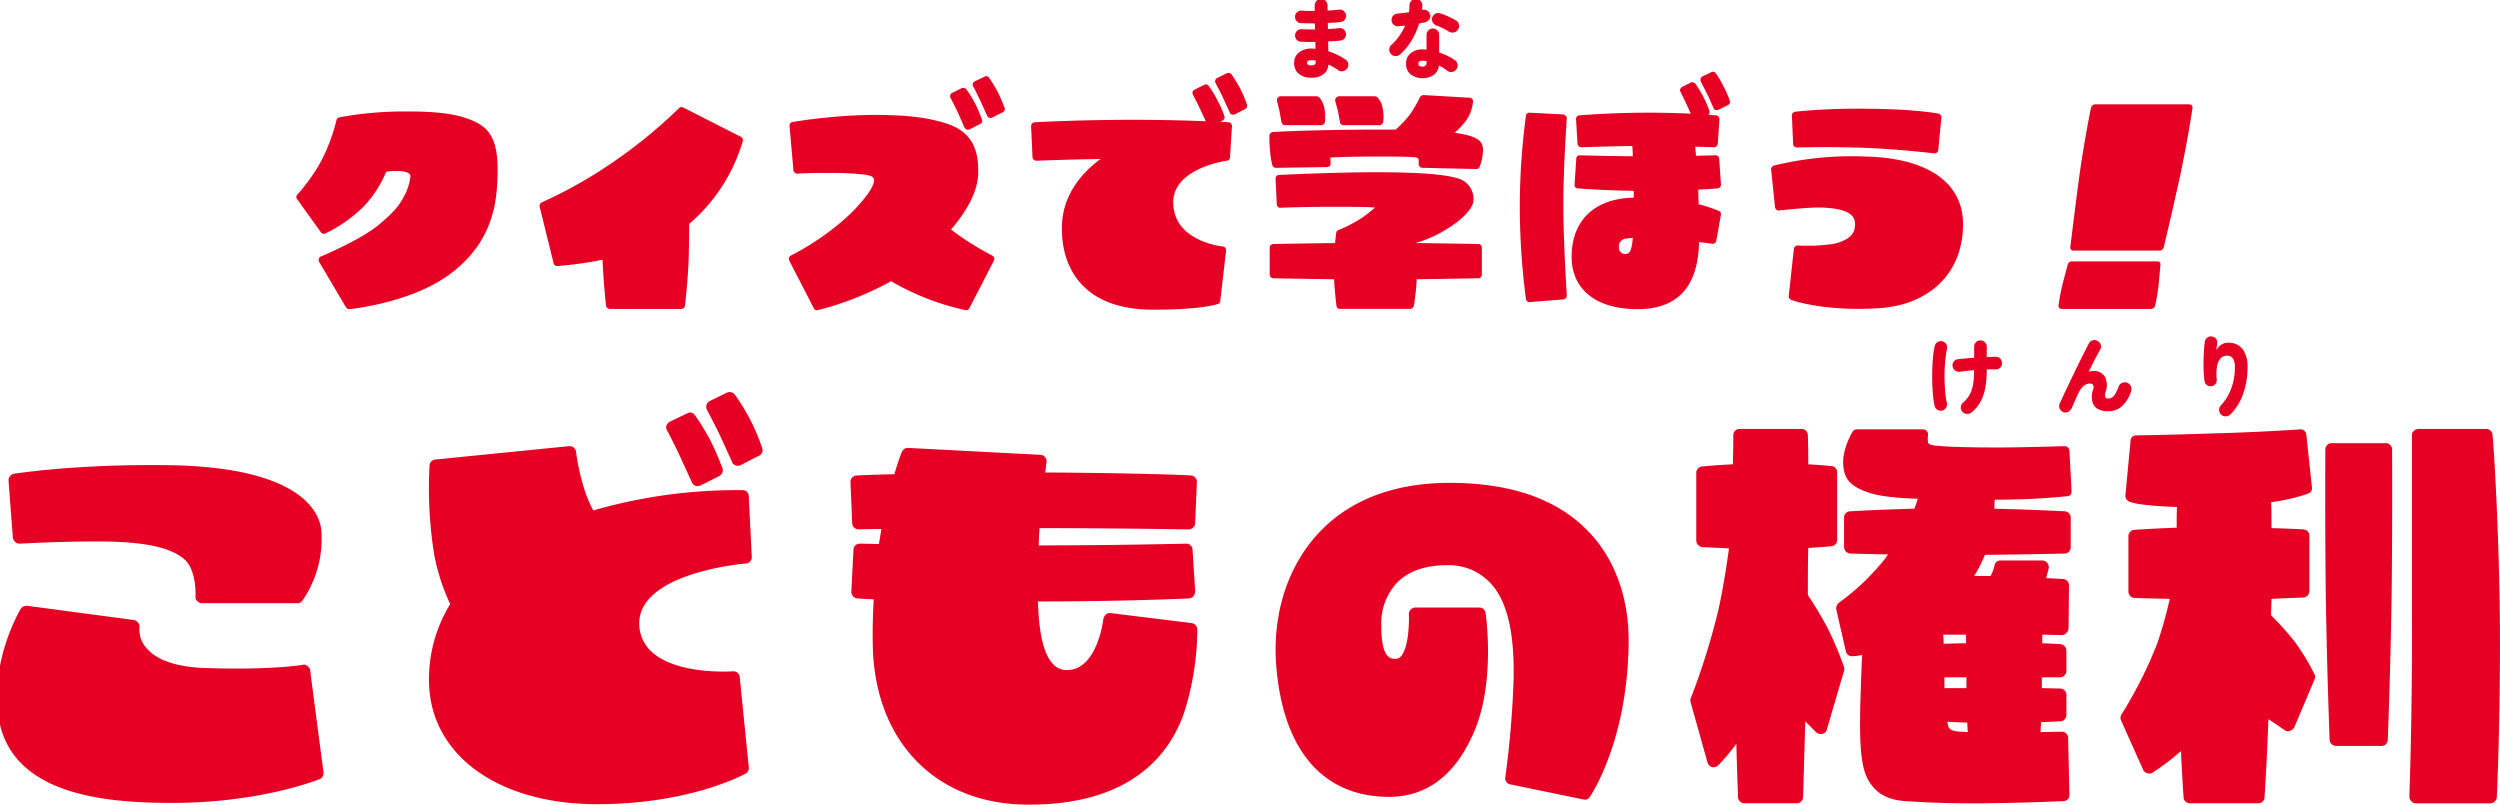 <svg id="shindan_txt01.svg" xmlns="http://www.w3.org/2000/svg" width="518" height="166.719" viewBox="0 0 518 166.719">
  <defs>
    <style>
      .cls-1 {
        fill: #e60024;
        fill-rule: evenodd;
      }
    </style>
  </defs>
  <path id="けんり" class="cls-1" d="M4.091,112.648c0.089,0,8.928-.537,18.123-0.447,8.392,0.178,13.3,1.34,16.069,3.753,2.5,2.324,2.232,7.6,2.232,7.6a1.063,1.063,0,0,0,.357.983,1.276,1.276,0,0,0,.982.447h19.73a1.271,1.271,0,0,0,1.071-.536,22.405,22.405,0,0,0,3.928-14.388c-0.178-3.128-3.125-13.227-31.514-13.673C15.251,96.115,3.02,98.17,2.842,98.17A1.424,1.424,0,0,0,1.77,99.6l0.893,11.8A1.444,1.444,0,0,0,4.091,112.648Zm60.172,26.274a1.186,1.186,0,0,0-.536-0.894,1.113,1.113,0,0,0-1.071-.268s-6.606,1.162-20.8.626c-5.356-.269-9.374-1.609-11.427-4.022a5.623,5.623,0,0,1-1.518-4.379,1.463,1.463,0,0,0-1.161-1.519l-22.14-2.949a1.6,1.6,0,0,0-1.339.625c-0.179.447-6.16,10.367-4.642,21.985,2.143,16.175,20.98,18.141,35,18.231,18.926,0.178,31.068-4.737,31.6-4.916a1.38,1.38,0,0,0,.8-1.429ZM153.9,101.566a107.175,107.175,0,0,0-30.978,4.2,26.843,26.843,0,0,1-1.786-4.2,46.07,46.07,0,0,1-1.785-7.954,1.335,1.335,0,0,0-1.518-1.162l-27.675,2.77a1.334,1.334,0,0,0-1.16,1.251,86.133,86.133,0,0,0,.982,18.5,42.622,42.622,0,0,0,3.3,10.188A29.758,29.758,0,0,0,88.9,141.781c0.536,14.836,14.463,24.845,34.817,24.845,19.195,0,30.265-6.077,30.8-6.345a1.329,1.329,0,0,0,.625-1.341l-1.874-18.678a1.3,1.3,0,0,0-1.429-1.162c-0.089,0-11.338.805-16.694-3.932a7.87,7.87,0,0,1-2.679-5.63c-0.535-10.9,21.873-12.78,22.141-12.78a1.3,1.3,0,0,0,1.16-1.429l-0.625-12.512A1.221,1.221,0,0,0,153.9,101.566Zm-12.944-6.881,2.41,5.273a1.266,1.266,0,0,0,.8.715,1.223,1.223,0,0,0,.982-0.089l3.929-1.966a1.4,1.4,0,0,0,.625-1.609c-0.09-.089-0.983-2.77-2.5-5.72a49.209,49.209,0,0,0-3.214-5.273,1.162,1.162,0,0,0-1.607-.358l-3.571,1.7a1.574,1.574,0,0,0-.714.8,1.226,1.226,0,0,0,.089.983C138.273,89.233,139.791,92.182,140.952,94.685Zm16.962-1.877a41.733,41.733,0,0,0-5.625-10.992,1.37,1.37,0,0,0-1.7-.447l-3.481,1.7a1.269,1.269,0,0,0-.715.8,1.5,1.5,0,0,0,.09,1.072s1.607,2.949,2.767,5.451l2.411,5.273a0.969,0.969,0,0,0,.714.715,1.137,1.137,0,0,0,1.071,0l3.839-1.966A1.242,1.242,0,0,0,157.914,92.808Zm90.169,37.534a1.424,1.424,0,0,0-1.25-1.251l-16.694-2.055a1.272,1.272,0,0,0-.982.268,1.85,1.85,0,0,0-.536.894c0,0.089-1.25,10.724-7.588,10.634a3.578,3.578,0,0,1-2.768-1.161c-2.41-2.413-3.035-7.865-3.214-13.048,18.034,0,31.157-.626,31.246-0.626a1.43,1.43,0,0,0,.983-0.447,1.878,1.878,0,0,0,.357-0.983L247.1,113.9a1.3,1.3,0,0,0-1.339-1.251c-0.179,0-14.731.357-30.532,0.357,0-1.162.089-2.413,0.178-3.575,16.248,0,30.711.268,30.889,0.268a1.373,1.373,0,0,0,1.34-1.34l0.357-8.49a1.3,1.3,0,0,0-1.25-1.341c-0.179-.089-12.5-0.536-30.175-0.626,0.178-1.341.268-2.145,0.268-2.145a1.284,1.284,0,0,0-.268-0.983,1.233,1.233,0,0,0-.982-0.536l-27.408-1.43a1.374,1.374,0,0,0-1.339.894,45.134,45.134,0,0,0-1.518,4.558c-4.91.089-7.767,0.268-7.767,0.268a1.316,1.316,0,0,0-1.339,1.341l0.357,8.49a1.373,1.373,0,0,0,1.34,1.34c0.089,0,1.785-.089,4.731-0.089-0.178.983-.357,2.056-0.535,3.128-2.411-.089-3.929-0.089-3.929-0.089a1.3,1.3,0,0,0-1.339,1.251l-0.446,8.758a1.584,1.584,0,0,0,.357.893,1.43,1.43,0,0,0,.982.447s1.161,0.09,3.3.179c-0.178,3.128-.268,6.613-0.178,10.188,0.625,19.572,13.3,32.351,32.139,32.351,21.247,0.089,29.282-10.277,32.317-18.946A57.438,57.438,0,0,0,248.083,130.342Zm80.885-20.375c-6.428-6.614-16.07-9.92-28.658-9.92-11.427,0-20.8,3.574-27.14,10.456-6.338,6.792-9.552,16.712-8.749,27.257,1.34,17.605,9.642,27.347,23.391,27.347,8.213,0,14.373-5,18.122-14.746,3.75-10.009,1.965-22.789,1.875-23.325a1.281,1.281,0,0,0-1.339-1.162H293.257a1.434,1.434,0,0,0-.982.447,1.347,1.347,0,0,0-.357.983c0.09,2.5-.178,7.149-1.7,8.758a1.647,1.647,0,0,1-1.071.447c-0.982,0-2.946,0-2.946-6.882a12.326,12.326,0,0,1,3.3-8.936c2.321-2.324,5.8-3.575,10.177-3.575a11.762,11.762,0,0,1,8.928,3.485c3.66,3.664,5.267,10.456,5,20.555a198.568,198.568,0,0,1-1.7,19.84,1.264,1.264,0,0,0,.982,1.519l15.177,3.128a1.149,1.149,0,0,0,1.339-.536c0.357-.447,7.678-11.529,8.035-31.19C337.717,124.265,334.681,115.775,328.968,109.967Zm49.816,20.375a81.961,81.961,0,0,0-4.2-7.06c0-3.4,0-6.7.09-9.741,2.856-.179,4.731-0.357,4.731-0.357a1.3,1.3,0,0,0,1.25-1.341V97.9a1.3,1.3,0,0,0-1.25-1.341s-1.875-.179-4.731-0.357c0-3.754-.09-5.988-0.09-5.988a1.315,1.315,0,0,0-1.339-1.341H360.483a1.315,1.315,0,0,0-1.339,1.341s0,2.234-.09,5.988c-3.749.179-6.249,0.447-6.427,0.447a1.353,1.353,0,0,0-1.161,1.341v14.031a1.425,1.425,0,0,0,1.25,1.34s2.142,0.09,5.535.269c-0.536,3.842-1.25,8.49-2.232,12.869a144.064,144.064,0,0,1-5.714,18.231,1.244,1.244,0,0,0,0,.8l3.482,12.422a1.4,1.4,0,0,0,.893.983,1.5,1.5,0,0,0,1.339-.357,42.625,42.625,0,0,0,3.75-4.469c0.178,6.792.357,10.993,0.357,11.082a1.357,1.357,0,0,0,1.339,1.251h10.8a1.357,1.357,0,0,0,1.339-1.251c0-.089.179-6.256,0.447-15.729l2.231,2.234a1.5,1.5,0,0,0,1.34.358,1.148,1.148,0,0,0,.892-0.894l3.571-12.154a1.231,1.231,0,0,0,0-.8A72.047,72.047,0,0,0,378.784,130.342Zm49.012-24.4c-0.089,0-6.517-.358-14.552-0.536a11.914,11.914,0,0,1,.09-1.877,141.81,141.81,0,0,0,15-.715,0.918,0.918,0,0,0,.893-0.983l-0.447-8.49a0.978,0.978,0,0,0-.982-0.894c-0.089,0-8.659.268-13.659,0.268-5.535,0-10.088-.089-12.855-0.358-0.982-.089-1.607-0.268-1.786-0.626a5.4,5.4,0,0,1,0-1.7,1.014,1.014,0,0,0-.268-0.715,1.1,1.1,0,0,0-.714-0.357H384.676a1.065,1.065,0,0,0-.8.447c-0.089.179-2.143,3.485-1.964,6.792,0.178,2.86,1.25,4.29,4.374,5.541,2.321,0.983,5.893,1.43,11.07,1.608a14.239,14.239,0,0,1-.714,2.056c-7.41.178-13.212,0.536-13.3,0.536a1.3,1.3,0,0,0-1.25,1.34v6.077a1.374,1.374,0,0,0,1.34,1.341c0.089,0,3.213.089,7.766,0.179a12.54,12.54,0,0,1-.982,1.34,47.681,47.681,0,0,1-9.195,8.669,1.484,1.484,0,0,0-.536,1.43l1.964,8.579a1.253,1.253,0,0,0,1.25,1.073,9.992,9.992,0,0,0,2.143-.269c-0.179,3.307-.268,6.524-0.357,9.2-0.179,7.6-.179,13.584,1.607,16.712,1.607,2.771,3.928,4.111,7.677,4.379,5,0.358,11.606.536,16.874,0.447,8.391-.089,15.8-0.447,15.891-0.447a1.241,1.241,0,0,0,1.249-1.34l-0.267-11.708a1.315,1.315,0,0,0-1.34-1.34l-4.374.089c0-.625.089-1.34,0.089-2.055,2.411-.09,3.928-0.179,3.928-0.179a1.315,1.315,0,0,0,1.339-1.34v-4.111a1.315,1.315,0,0,0-1.339-1.341l-3.749-.089v-2.234h3.749a1.373,1.373,0,0,0,1.339-1.341v-4.2a1.373,1.373,0,0,0-1.339-1.341s-1.428-.089-3.66-0.178V131.5l4.017,0.09a1.526,1.526,0,0,0,1.429-1.341l0.089-8.937a1.3,1.3,0,0,0-1.25-1.34s-1.25-.09-3.481-0.179c0.178-.715.357-1.341,0.535-2.055a1.5,1.5,0,0,0-.268-1.073,1.394,1.394,0,0,0-1.071-.536h-8.66a1.253,1.253,0,0,0-1.25,1.072,7.612,7.612,0,0,1-.8,2.145h-3.392a33.748,33.748,0,0,0,2.231-4.379c8.839-.089,16.427-0.268,16.516-0.268a1.3,1.3,0,0,0,1.25-1.341v-6.077A1.3,1.3,0,0,0,427.8,105.945ZM402.621,131.5h4.731v1.788c-1.964,0-3.571.089-4.642,0.089A12.047,12.047,0,0,0,402.621,131.5Zm4.821,10.1v0.983h-4.553v-2.234h4.553V141.6Zm0.178,8.132c0,0.626.089,1.341,0.089,1.966-0.982-.089-1.874-0.089-2.41-0.178-1.518-.269-1.607-0.805-1.786-1.788v-0.179C404.585,149.646,406.013,149.646,407.62,149.735Zm110.346-22.252c-0.268-20.912-1.429-37.177-1.518-37.356a1.3,1.3,0,0,0-1.339-1.251H501.092a1.433,1.433,0,0,0-.982.447,1.039,1.039,0,0,0-.357.894v37.267c0.09,21.269-.535,37.355-0.535,37.534a1.869,1.869,0,0,0,.357.983,1.434,1.434,0,0,0,.982.447H516a1.374,1.374,0,0,0,1.34-1.34C517.341,164.928,518.144,148.573,517.966,127.483ZM494.308,91.825h-11.16a1.3,1.3,0,0,0-1.339,1.251c0,0.179-.089,13.405.089,30.117,0.268,16.712.8,29.938,0.8,30.117a1.357,1.357,0,0,0,1.339,1.251h9.374a1.3,1.3,0,0,0,1.339-1.251c0-.179.536-13.4,0.8-30.117,0.179-16.712.09-29.938,0.09-30.117A1.3,1.3,0,0,0,494.308,91.825ZM475.649,133.2a60.434,60.434,0,0,0-5.089-5.719c0-1.162.09-2.324,0.09-3.4,4.017-.179,6.606-0.268,6.606-0.268a1.359,1.359,0,0,0,1.25-1.341V111.039a1.3,1.3,0,0,0-1.25-1.341s-2.589-.178-6.606-0.268c0-2.77,0-4.647-.09-5.362a39.862,39.862,0,0,0,7.678-1.787,1.158,1.158,0,0,0,.8-1.251l-1.16-10.9a1.228,1.228,0,0,0-1.339-1.162s-7.5.536-16.695,0.8c-10.713.357-17.141,0.447-17.23,0.447a1.107,1.107,0,0,0-1.16,1.072l-1.072,11.349a1.327,1.327,0,0,0,.714,1.251c0.268,0.179,2.143.894,10,1.162-0.089.894-.089,2.413-0.089,4.29-5.267.179-8.66,0.447-8.749,0.447a1.3,1.3,0,0,0-1.25,1.34v11.439a1.358,1.358,0,0,0,1.25,1.341c0.089,0,2.946.089,7.321,0.179a85.482,85.482,0,0,1-2.589,9.2,88.052,88.052,0,0,1-7.41,14.745,1.273,1.273,0,0,0-.09,1.251l4.554,10.188a1.263,1.263,0,0,0,.8.715,1.309,1.309,0,0,0,1.161-.089,50.337,50.337,0,0,0,5.892-4.468c0.268,5.808.535,9.473,0.535,9.562a1.3,1.3,0,0,0,1.34,1.251h14.105a1.3,1.3,0,0,0,1.339-1.251c0-.089.447-6.613,0.8-16.176,0.892,0.536,3.3,2.234,3.3,2.234a1.118,1.118,0,0,0,1.16.179,1.413,1.413,0,0,0,.893-0.715l4.2-9.92a1.137,1.137,0,0,0,0-1.072A47.106,47.106,0,0,0,475.649,133.2ZM98.836,25.429c-3.3-1.675-7.251-2.335-14.451-2.335a73.96,73.96,0,0,0-14.046,1.218,0.7,0.7,0,0,0-.608.558A38.743,38.743,0,0,1,66.638,33.2a37.461,37.461,0,0,1-5.02,7.106,0.706,0.706,0,0,0-.051.964l4.919,6.852a0.728,0.728,0,0,0,.913.254,29.792,29.792,0,0,0,7.961-5.583,23.984,23.984,0,0,0,4.665-7.208,12.8,12.8,0,0,1,2.434-.152c2.535,0.1,2.586.812,2.586,1.066a11.133,11.133,0,0,1-1.318,4.162C82.864,42.281,82,43.652,78.452,46.6c-3.8,3.147-11.865,6.5-11.967,6.548a0.721,0.721,0,0,0-.406.457,0.759,0.759,0,0,0,.051.66L71.708,63.7a0.853,0.853,0,0,0,.761.355c0.456-.051,11.764-1.269,19.522-6.4,10.394-6.852,10.851-16.192,11.054-20.2C103.4,30.454,102.233,27.206,98.836,25.429Zm54.712,2.944-11.966-6.091a0.775,0.775,0,0,0-.913.152,102.537,102.537,0,0,1-13.285,10.913,94.822,94.822,0,0,1-15.11,8.578,0.791,0.791,0,0,0-.457.914l2.891,11.725a0.732,0.732,0,0,0,.811.558,73.355,73.355,0,0,0,9.33-1.32c0.152,4.315.71,9.441,0.71,9.492a0.809,0.809,0,0,0,.76.711h14.857a0.771,0.771,0,0,0,.761-0.711c0-.051.608-5.33,0.76-9.695,0.051-2.335.1-4.721,0.1-7.208a35.566,35.566,0,0,0,11.1-17.156A0.724,0.724,0,0,0,153.548,28.373ZM205.573,52.94a57.437,57.437,0,0,1-8.518-5.38c3.6-4.213,5.527-8.121,5.628-11.573,0.152-5.786-1.876-8.933-6.795-10.456-4-1.269-8.315-1.726-15.465-1.726A115.886,115.886,0,0,0,164.2,25.277a0.759,0.759,0,0,0-.608.812l0.811,9.187a0.82,0.82,0,0,0,.811.711c2.231-.152,4.158-0.152,6.034-0.152h0.964a59.435,59.435,0,0,1,7.048.355c1.217,0.2,1.724.457,1.825,0.964,0.152,0.761-.557,1.929-1.217,2.944a34.821,34.821,0,0,1-6.541,6.7,53.9,53.9,0,0,1-9.431,6.142,0.721,0.721,0,0,0-.406.457,0.856,0.856,0,0,0,.051.609l5.071,9.847a0.7,0.7,0,0,0,.862.406,64.4,64.4,0,0,0,15.161-5.99,52.957,52.957,0,0,0,15.414,5.99,0.717,0.717,0,0,0,.812-0.406l5.07-9.847a0.845,0.845,0,0,0,.051-0.609A0.893,0.893,0,0,0,205.573,52.94ZM198.525,23.45l1.319,2.995a1.192,1.192,0,0,0,.456.406,0.845,0.845,0,0,0,.608-0.051l2.181-1.117a0.689,0.689,0,0,0,.355-0.914,23.042,23.042,0,0,0-1.369-3.248,22.81,22.81,0,0,0-1.826-2.995,0.778,0.778,0,0,0-.963-0.254l-1.978.964a0.717,0.717,0,0,0-.405.457,0.85,0.85,0,0,0,.05.609S197.866,21.978,198.525,23.45Zm9.634-1.117c-0.05-.051-0.557-1.573-1.419-3.248a27.785,27.785,0,0,0-1.826-2.995,0.66,0.66,0,0,0-.913-0.2l-2.028.964a0.892,0.892,0,0,0-.405.457,0.7,0.7,0,0,0,.05.558c0.051,0.051.913,1.726,1.572,3.147l1.369,2.995a0.722,0.722,0,0,0,.457.406,0.7,0.7,0,0,0,.557-0.051l2.231-1.117A0.792,0.792,0,0,0,208.159,22.333Zm46.4,2.995s-0.659-.051-1.724-0.1l0.507-.254a0.794,0.794,0,0,0,.355-0.914,22.538,22.538,0,0,0-1.42-3.249,22.988,22.988,0,0,0-1.825-2.995,0.728,0.728,0,0,0-.913-0.254l-2.028,1.015a0.736,0.736,0,0,0-.406.457,1.05,1.05,0,0,0,.051.558c0.051,0.051.913,1.726,1.572,3.147l1.115,2.386c-3.6-.152-8.924-0.3-15.161-0.3-11.257,0-20.232.508-20.333,0.508a0.82,0.82,0,0,0-.71.812l0.3,6.446a0.821,0.821,0,0,0,.812.711c0.05,0,6.084-.254,13.285-0.355-3.043,2.233-7.961,6.852-8.012,14.162v0.254c0,4.822,1.471,8.883,4.31,11.776,3.195,3.3,8.012,4.974,14.248,5.025,10.192,0.051,13.59-1.117,13.742-1.167a0.717,0.717,0,0,0,.507-0.609l1.217-10.507a0.765,0.765,0,0,0-.2-0.558,0.623,0.623,0,0,0-.507-0.254c-0.406-.051-10.04-1.117-10.243-8.933-0.253-7.258,11-8.832,11.1-8.832a0.714,0.714,0,0,0,.659-0.711l0.406-6.446a0.765,0.765,0,0,0-.2-0.558A0.623,0.623,0,0,0,254.556,25.328Zm3.8-3.705a30.286,30.286,0,0,0-1.369-3.249c-0.862-1.624-1.775-2.893-1.826-2.995a0.832,0.832,0,0,0-.963-0.2l-1.978.964a0.719,0.719,0,0,0-.405.457,0.85,0.85,0,0,0,.05.609s0.913,1.675,1.572,3.1l1.369,2.995a0.551,0.551,0,0,0,.406.406,0.841,0.841,0,0,0,.609,0L258,22.587A0.765,0.765,0,0,0,258.359,21.622Zm46.447,6.6a22.2,22.2,0,0,0-3.448-.711,12.168,12.168,0,0,0,1.978-1.98,7.878,7.878,0,0,0,1.876-4.568,0.726,0.726,0,0,0-.71-0.711l-9.533-.558a0.941,0.941,0,0,0-.76.457,29.123,29.123,0,0,1-1.978,3.452,23.784,23.784,0,0,1-3.042,3.249h-4.31c-6.389,0-16.48.2-21.094,0.508a0.771,0.771,0,0,0-.761.711,23.861,23.861,0,0,0,.1,2.843,17.51,17.51,0,0,0,.507,3.3,0.761,0.761,0,0,0,.76.558l10.6-.152a0.814,0.814,0,0,0,.558-0.254,0.861,0.861,0,0,0,.152-0.508V33.8s0-.609-0.051-1.167c1.673-.1,5.882-0.2,9.482-0.2,5.324,0,6.9.051,8.062,0.152,0.812,0.1.761,0.508,0.761,0.711v0.66a0.764,0.764,0,0,0,.2.558,0.7,0.7,0,0,0,.507.254l11.206,0.254a0.649,0.649,0,0,0,.659-0.355,9.176,9.176,0,0,0,.71-2.843C307.494,29.642,306.682,28.932,304.806,28.221Zm-39.7-5.228,0.406,2.284a0.811,0.811,0,0,0,.761.66h7.5a0.86,0.86,0,0,0,.761-0.66,10.585,10.585,0,0,0-.1-2.741,4.686,4.686,0,0,0-1.115-2.386,1.07,1.07,0,0,0-.507-0.2h-7.5a0.857,0.857,0,0,0-.608.355,0.921,0.921,0,0,0-.1.66Zm12.119,0,0.406,2.284a0.757,0.757,0,0,0,.71.66h7.5a0.811,0.811,0,0,0,.761-0.66,8.48,8.48,0,0,0-.1-2.741,4.264,4.264,0,0,0-1.115-2.386,0.9,0.9,0,0,0-.507-0.2h-7.454a0.775,0.775,0,0,0-.609.355,0.735,0.735,0,0,0-.152.66Zm29.055,27.562c-0.051,0-5.325-.1-12.981-0.2h0a24.4,24.4,0,0,0,6.389-2.843c5.02-3.045,5.527-5.38,5.577-5.634,0-.2.051-0.406,0.051-0.66a4.42,4.42,0,0,0-3.448-4.315c-3.752-1.117-11.814-1.218-17.544-1.218-9.178.051-19.218,0.558-19.268,0.558a0.747,0.747,0,0,0-.761.761l0.254,5.33a0.815,0.815,0,0,0,.253.558,0.726,0.726,0,0,0,.558.152c0.051,0,4.614-.2,10.7-0.2,5.882,0,7.4.051,8.823,0.152a21.4,21.4,0,0,1-2.84,2.233,28.5,28.5,0,0,1-4.716,2.436,0.711,0.711,0,0,0-.456.609c-0.051.1-.1,0.914-0.253,2.081-7.5.1-12.728,0.2-12.778,0.2a0.78,0.78,0,0,0-.761.761V56.9a0.78,0.78,0,0,0,.761.761c0.05,0,5.172.1,12.575,0.2,0.152,2.589.456,5.33,0.507,5.482a0.682,0.682,0,0,0,.71.66H292.18a0.809,0.809,0,0,0,.761-0.609,49.169,49.169,0,0,0,.608-5.533c7.5-.1,12.677-0.2,12.728-0.2a0.747,0.747,0,0,0,.76-0.761V51.316A0.747,0.747,0,0,0,306.277,50.555Zm18.356-26.039a0.653,0.653,0,0,0-.2-0.508,0.863,0.863,0,0,0-.507-0.3l-6.947-.355a0.738,0.738,0,0,0-.811.609,144.445,144.445,0,0,0-1.268,18.73,147.751,147.751,0,0,0,1.268,19.237,0.738,0.738,0,0,0,.811.66l6.947-.558a0.781,0.781,0,0,0,.71-0.812c0-.1-0.71-10.913-0.71-18.578C323.872,35.632,324.633,24.668,324.633,24.516ZM356.121,43.7a25.983,25.983,0,0,0-4.158-1.37c-0.05-1.015-.05-2.081-0.1-3.046,2.484-.1,3.955-0.254,4.006-0.254a0.753,0.753,0,0,0,.71-0.812l-0.355-5.33a0.78,0.78,0,0,0-.812-0.711s-1.572.051-4.006,0.1c-0.05-.609-0.1-1.269-0.152-1.878,2.333,0.051,3.854.1,3.854,0.1a0.783,0.783,0,0,0,.811-0.711l0.355-5.076a0.82,0.82,0,0,0-.71-0.812s-0.557-.051-1.572-0.1a0.789,0.789,0,0,0,.2-0.812,25.083,25.083,0,0,0-1.267-2.944c-0.761-1.472-1.623-2.639-1.623-2.69a0.811,0.811,0,0,0-.963-0.254l-1.826.914a0.812,0.812,0,0,0-.355.457,0.558,0.558,0,0,0,.051.558l1.369,2.843,0.761,1.675c-2.333-.1-5.375-0.2-8.772-0.2-7.961,0-14.3.558-14.35,0.558a0.739,0.739,0,0,0-.659.812l0.3,5.076a0.819,0.819,0,0,0,.811.711c0.051,0,4.919-.152,10.547-0.254,0.051,0.761.1,1.472,0.1,2.132-5.831-.051-10.9-0.2-10.952-0.2a0.706,0.706,0,0,0-.761.711l-0.355,5.33a0.688,0.688,0,0,0,.659.812c0.051,0,4.97.406,11.612,0.508v1.421h-0.2c-7.96.2-12.676,4.771-12.676,12.182V53.5c0.152,6.6,5.223,10.558,13.64,10.558,11.1,0,12.575-8.274,12.778-13.908,1.572,0.2,2.636.355,2.687,0.355a0.739,0.739,0,0,0,.862-0.609l0.964-5.38v-0.1A0.72,0.72,0,0,0,356.121,43.7Zm-19.116,5.736a8.582,8.582,0,0,1,1.318-.152,14.4,14.4,0,0,1-.253,1.827c-0.254,1.37-.862,1.523-1.42,1.523a1.374,1.374,0,0,1-1.217-1.574v-0.1A1.574,1.574,0,0,1,337.005,49.438ZM358.4,20.81a22.5,22.5,0,0,0-1.268-2.893,20.842,20.842,0,0,0-1.622-2.741,0.711,0.711,0,0,0-.964-0.2l-1.825.863a0.812,0.812,0,0,0-.355.457,0.845,0.845,0,0,0,.051.609l1.419,2.792,1.217,2.69a0.551,0.551,0,0,0,.406.406,0.845,0.845,0,0,0,.608-0.051l1.978-.964A0.765,0.765,0,0,0,358.4,20.81ZM372.3,30.556c0.1,0,7.91-.2,14.6.1,6.693,0.254,13.742,1.117,13.843,1.117a0.572,0.572,0,0,0,.558-0.152,0.865,0.865,0,0,0,.3-0.508l0.659-6.751a0.782,0.782,0,0,0-.608-0.812c-0.2-.051-4.919-0.964-14.756-1.015a131.724,131.724,0,0,0-14.958.609,0.823,0.823,0,0,0-.659.812l0.253,5.837A0.747,0.747,0,0,0,372.3,30.556Zm34.429,15.481c-0.2-8.324-7.5-13.3-20.13-13.6a67.855,67.855,0,0,0-19.065,1.878,0.824,0.824,0,0,0-.558.812l0.811,7.817a0.865,0.865,0,0,0,.3.508,0.572,0.572,0,0,0,.558.152c0.051,0,5.426-.609,8.113-0.609,5.071,0.051,7.555,1.117,7.606,3.3s-1.166,3.4-4.31,4.213a36.4,36.4,0,0,1-7.555.355,0.821,0.821,0,0,0-.812.711l-1.064,9.8a0.83,0.83,0,0,0,.507.761c0.253,0.1,6.693,2.436,18.152,1.726C400.084,63.194,406.98,56.189,406.726,46.037Zm47.555-23.653a0.634,0.634,0,0,0-.626-0.761H434.133a0.974,0.974,0,0,0-.895.761c-0.009.051-1.339,6.446-2.458,14.517-1.059,8.02-1.8,14.263-1.814,14.314a0.6,0.6,0,0,0,.635.711H447.45a0.916,0.916,0,0,0,.886-0.711c0.009-.051,1.515-6.294,3.284-14.314C453.347,28.83,454.272,22.434,454.281,22.384ZM447.65,54.818a0.592,0.592,0,0,0-.645-0.66h-17.7a0.863,0.863,0,0,0-.877.66l-1.089,4.162c-0.572,2.386-.793,4.213-0.811,4.314a0.626,0.626,0,0,0,.635.711h18.508a0.916,0.916,0,0,0,.886-0.711c0.018-.1.441-1.929,0.71-4.314Zm-173.457-39.4a2.854,2.854,0,0,0,1.07-2.052q0.521,0.252,1.034.549t0.962,0.621a1.266,1.266,0,0,0,1.007.216,1.358,1.358,0,0,0,.863-0.558,1.34,1.34,0,0,0,.216-1,1.22,1.22,0,0,0-.558-0.855,14.5,14.5,0,0,0-1.618-.936,13.2,13.2,0,0,0-1.924-.774l-0.054-2.034q0.719-.036,1.375-0.081t1.214-.117a1.261,1.261,0,0,0,1.1-1.458,1.285,1.285,0,0,0-1.456-1.116q-0.468.072-1.052,0.117t-1.232.081l-0.018-1.26q0.736-.036,1.42-0.081t1.241-.117a1.261,1.261,0,0,0,.854-0.5,1.175,1.175,0,0,0,.243-0.954,1.285,1.285,0,0,0-1.456-1.116q-0.486.072-1.079,0.117t-1.259.081q0-.288-0.009-0.549t-0.009-.5a1.316,1.316,0,0,0-.387-0.954,1.323,1.323,0,0,0-1.888,0,1.315,1.315,0,0,0-.386.954V2.256a26.38,26.38,0,0,1-2.662-.054,1.31,1.31,0,0,0-.953.306,1.2,1.2,0,0,0-.449.882,1.23,1.23,0,0,0,.3.954,1.211,1.211,0,0,0,.872.45q0.628,0.018,1.375.036t1.556,0.018l0.018,1.26q-0.738,0-1.439-.018t-1.277-.036a1.31,1.31,0,0,0-.953.306,1.189,1.189,0,0,0-.449.864,1.257,1.257,0,0,0,.3.963,1.2,1.2,0,0,0,.872.459q0.628,0.018,1.411.036t1.61,0l0.036,1.422q-0.18-.018-0.369-0.027t-0.387-.009a4.135,4.135,0,0,0-2.679.8,2.626,2.626,0,0,0-.989,2.151,2.792,2.792,0,0,0,.962,2.286,3.963,3.963,0,0,0,2.6.792A4.056,4.056,0,0,0,274.193,15.414ZM271.01,13.4a0.453,0.453,0,0,1-.189-0.378,0.471,0.471,0,0,1,.189-0.4,1.159,1.159,0,0,1,.674-0.144,8.45,8.45,0,0,1,.935.054v0.234a0.711,0.711,0,0,1-.188.585,1.12,1.12,0,0,1-.747.189A1.157,1.157,0,0,1,271.01,13.4Zm26.082,2.115a2.88,2.88,0,0,0,1.061-1.935,9.207,9.207,0,0,1,.926.513q0.441,0.279.818,0.567a1.225,1.225,0,0,0,1,.243,1.37,1.37,0,0,0,1.115-1.548,1.247,1.247,0,0,0-.548-0.873,11.108,11.108,0,0,0-1.475-.873,14.309,14.309,0,0,0-1.8-.747V7.242A1.319,1.319,0,0,0,297.82,6.3a1.224,1.224,0,0,0-.926-0.387,1.256,1.256,0,0,0-.935.387,1.305,1.305,0,0,0-.377.945v3.042a5.852,5.852,0,0,0-.791-0.054,3.754,3.754,0,0,0-2.5.8,2.667,2.667,0,0,0-.953,2.151,2.753,2.753,0,0,0,.944,2.232A4.271,4.271,0,0,0,297.092,15.513Zm-7.912-3.888a1.407,1.407,0,0,0,.953-0.387,11.969,11.969,0,0,0,2.338-2.844,16.08,16.08,0,0,0,1.582-3.528l0.666-.135,0.557-.117a1.358,1.358,0,0,0,.845-0.576,1.2,1.2,0,0,0,.18-0.99,1.245,1.245,0,0,0-.575-0.837,1.271,1.271,0,0,0-1.007-.171l-0.09.018a4.374,4.374,0,0,0,.045-0.477q0.009-.243.027-0.477a1.2,1.2,0,0,0-.387-0.945,1.346,1.346,0,0,0-.962-0.387,1.225,1.225,0,0,0-.926.387,1.387,1.387,0,0,0-.387.945,9.337,9.337,0,0,1-.108,1.422q-0.61.09-1.2,0.162t-1.133.126a1.447,1.447,0,0,0-.944.441,1.267,1.267,0,0,0-.315.927,1.3,1.3,0,0,0,.441.945,1.283,1.283,0,0,0,.962.315q0.3-.018.665-0.054l0.737-.072a12.445,12.445,0,0,1-1.231,2.16,11.292,11.292,0,0,1-1.646,1.854,1.216,1.216,0,0,0-.413.936,1.359,1.359,0,0,0,.395.972A1.247,1.247,0,0,0,289.18,11.625Zm12.048-4.9a1.291,1.291,0,0,0,.845-0.558,1.421,1.421,0,0,0,.216-1.035,1.17,1.17,0,0,0-.558-0.855,9.631,9.631,0,0,0-1-.558q-0.584-.288-1.2-0.549a11.009,11.009,0,0,0-1.178-.423,1.157,1.157,0,0,0-1,.135,1.369,1.369,0,0,0-.621.837,1.177,1.177,0,0,0,.171.972,1.705,1.705,0,0,0,.8.63,11.1,11.1,0,0,1,1.241.522,14.487,14.487,0,0,1,1.277.7A1.349,1.349,0,0,0,301.228,6.72Zm-7.355,6.462q0-.594.828-0.594c0.143,0,.287.006,0.431,0.018s0.294,0.03.45,0.054v0.234a0.787,0.787,0,0,1-.881.9q-0.828,0-.828-0.612h0ZM410.512,82.939a10.342,10.342,0,0,0,.9-2.961,22.951,22.951,0,0,0,.243-3.438q0.484-.018.926-0.018t0.836,0.036a1.382,1.382,0,0,0,.971-0.333,1.192,1.192,0,0,0,.431-0.909,1.285,1.285,0,0,0-.332-0.972,1.209,1.209,0,0,0-.944-0.414q-0.774,0-1.888.054V71.878a1.324,1.324,0,0,0-.378-0.963,1.256,1.256,0,0,0-.935-0.387,1.225,1.225,0,0,0-.926.387,1.342,1.342,0,0,0-.369.963v2.25q-0.97.072-1.861,0.144t-1.537.162a1.168,1.168,0,0,0-.863.531,1.315,1.315,0,0,0-.2,1.017,1.229,1.229,0,0,0,.557.828,1.462,1.462,0,0,0,1.007.216q0.594-.09,1.34-0.171t1.537-.153a17.619,17.619,0,0,1-.215,3,6.526,6.526,0,0,1-.711,2.088,6.71,6.71,0,0,1-1.375,1.665,1.279,1.279,0,0,0-.45.918,1.237,1.237,0,0,0,.36.972,1.415,1.415,0,0,0,1.924.072A7.7,7.7,0,0,0,410.512,82.939Zm-7.3,1.557a1.272,1.272,0,0,0,.171-1.008,22.521,22.521,0,0,1-.341-2.439q-0.126-1.377-.135-2.907t0.117-3.033a23.1,23.1,0,0,1,.395-2.8,1.293,1.293,0,0,0-.162-1.008,1.211,1.211,0,0,0-.827-0.576,1.235,1.235,0,0,0-1.007.18,1.29,1.29,0,0,0-.557.846,18.264,18.264,0,0,0-.351,2.34q-0.117,1.3-.153,2.682t0.009,2.736q0.045,1.35.162,2.52a18,18,0,0,0,.3,2,1.293,1.293,0,0,0,.557.846,1.255,1.255,0,0,0,.989.2A1.238,1.238,0,0,0,403.211,84.5Zm25.327,0.828a1.631,1.631,0,0,0,.737-0.792q0.054-.126.234-0.531t0.4-.9q0.216-.495.413-0.927t0.27-.594a4.7,4.7,0,0,1,1.124-1.6,1.91,1.91,0,0,1,1.232-.5,0.845,0.845,0,0,1,.746.279,1.345,1.345,0,0,1-.027,1.035,4.518,4.518,0,0,0-.135,2.439,2.427,2.427,0,0,0,1.1,1.476,3.88,3.88,0,0,0,2.041.495,4.376,4.376,0,0,0,2.976-1.008,7.316,7.316,0,0,0,1.915-3.132,1.383,1.383,0,0,0-.054-1.044,1.353,1.353,0,0,0-1.789-.693,1.278,1.278,0,0,0-.729.747,8.933,8.933,0,0,1-.791,1.656,1.875,1.875,0,0,1-.692.693,1.6,1.6,0,0,1-.674.153,0.631,0.631,0,0,1-.621-0.3,1.647,1.647,0,0,1,.063-1.071,3.949,3.949,0,0,0-.144-3.15,2.632,2.632,0,0,0-2.463-1.17,3.609,3.609,0,0,0-.881.108q0.7-1.422,1.33-2.628t1.025-1.89a1.214,1.214,0,0,0,.135-1.008,1.294,1.294,0,0,0-.638-0.81,1.256,1.256,0,0,0-1.016-.144,1.2,1.2,0,0,0-.8.63q-0.36.666-.854,1.647T430.9,74.929q-0.567,1.161-1.16,2.394t-1.16,2.412q-0.565,1.179-1.025,2.178T426.776,83.6a1.249,1.249,0,0,0-.027,1.026,1.287,1.287,0,0,0,.71.738A1.214,1.214,0,0,0,428.538,85.324Zm32.672,0.945a1.4,1.4,0,0,0,.953-0.423,11.315,11.315,0,0,0,2.644-4.338,16.462,16.462,0,0,0,.881-5.4,6.182,6.182,0,0,0-1-3.753,3.656,3.656,0,0,0-3.138-1.341,2.213,2.213,0,0,0-.935.216,3.055,3.055,0,0,0-.836.567,2.614,2.614,0,0,0-.567.765q0.036-.306.1-0.738t0.081-.612a1.268,1.268,0,0,0-.234-1.026,1.3,1.3,0,0,0-.881-0.468,1.218,1.218,0,0,0-.971.27,1.346,1.346,0,0,0-.485.9q-0.072.594-.144,1.539t-0.1,2.061q-0.027,1.116.009,2.268a19.635,19.635,0,0,0,.18,2.16,1.282,1.282,0,0,0,.467.846,1.226,1.226,0,0,0,.935.27,1.2,1.2,0,0,0,.864-0.468,1.288,1.288,0,0,0,.269-0.954,9.837,9.837,0,0,1,.108-2.9,2.861,2.861,0,0,1,.791-1.548,1.841,1.841,0,0,1,1.241-.468,1.444,1.444,0,0,1,1.178.54,3.025,3.025,0,0,1,.44,1.872,12.553,12.553,0,0,1-.737,4.365,10.479,10.479,0,0,1-2.176,3.555,1.214,1.214,0,0,0-.341.954,1.37,1.37,0,0,0,.431.936A1.3,1.3,0,0,0,461.21,86.269Z"/>
</svg>
